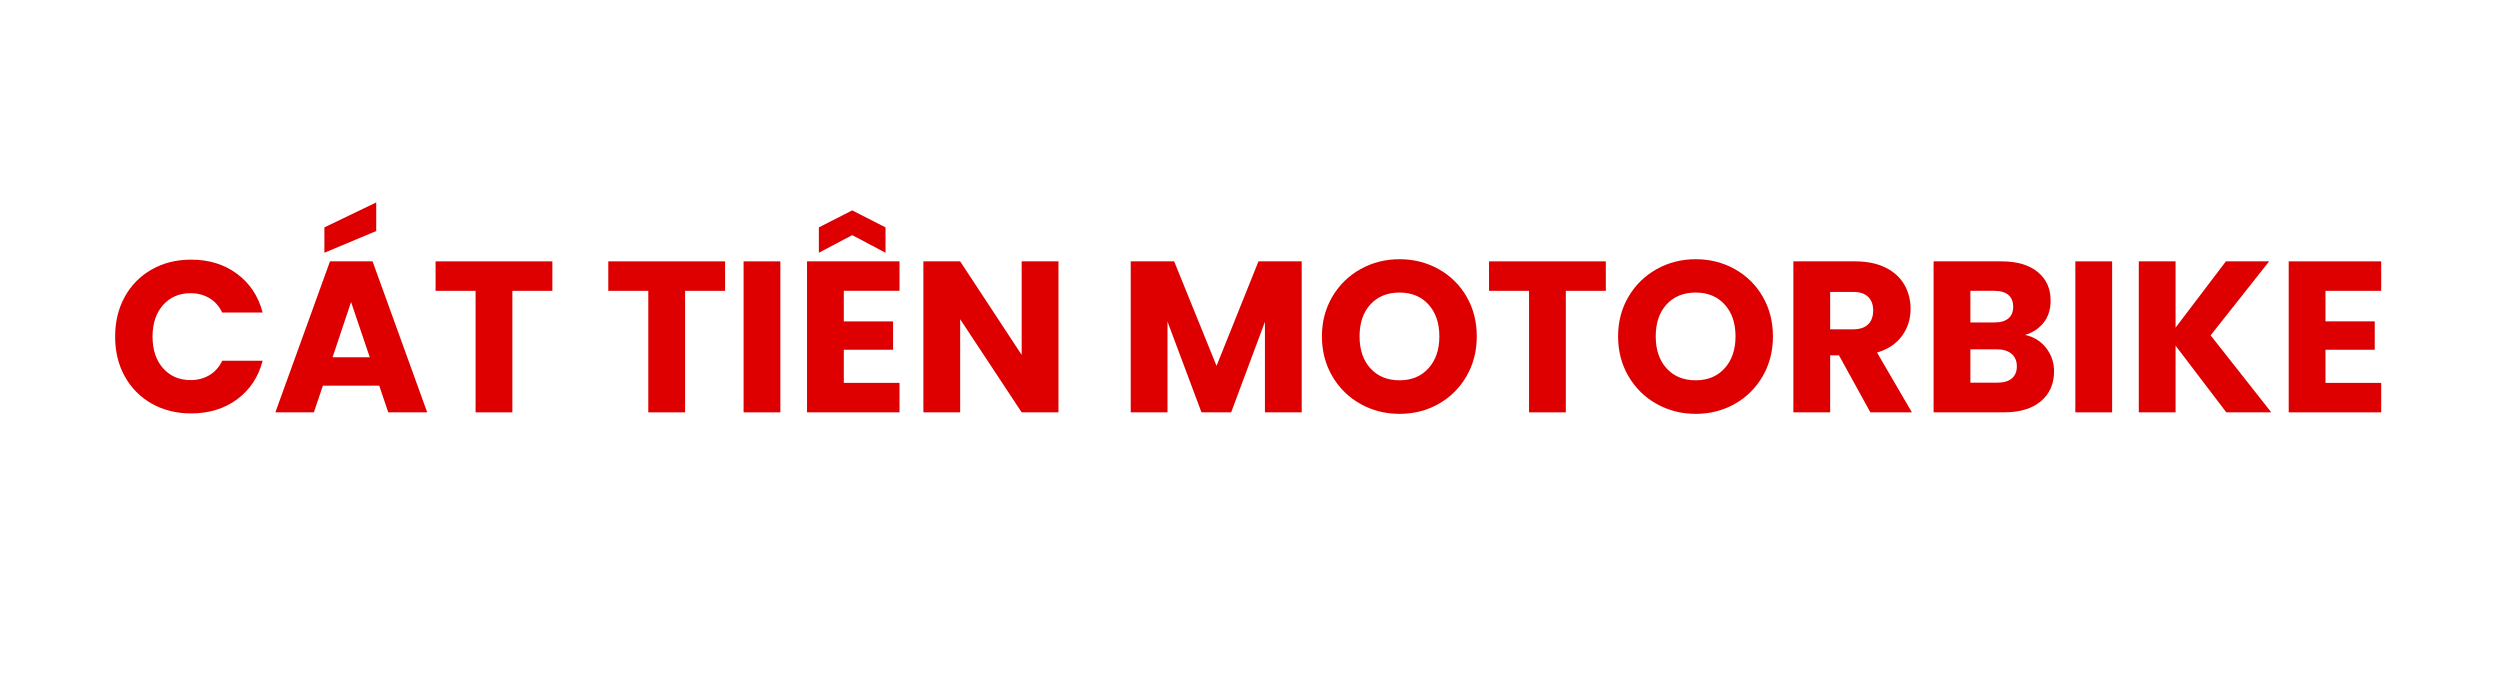 <svg xmlns="http://www.w3.org/2000/svg" xmlns:xlink="http://www.w3.org/1999/xlink" width="6198" viewBox="0 0 4648.5 1254.75" height="1673" preserveAspectRatio="xMidYMid meet"><defs><g></g></defs><g fill="#de0000" fill-opacity="1"><g transform="translate(200.851, 766.724)"><g><path d="M 13.203 -140.766 C 13.203 -168.492 19.195 -193.223 31.188 -214.953 C 43.188 -236.68 59.914 -253.609 81.375 -265.734 C 102.844 -277.867 127.176 -283.938 154.375 -283.938 C 187.695 -283.938 216.223 -275.141 239.953 -257.547 C 263.68 -239.953 279.547 -215.957 287.547 -185.562 L 212.359 -185.562 C 206.754 -197.289 198.82 -206.223 188.562 -212.359 C 178.301 -218.492 166.633 -221.562 153.562 -221.562 C 132.5 -221.562 115.438 -214.227 102.375 -199.562 C 89.312 -184.895 82.781 -165.297 82.781 -140.766 C 82.781 -116.242 89.312 -96.648 102.375 -81.984 C 115.438 -67.316 132.5 -59.984 153.562 -59.984 C 166.633 -59.984 178.301 -63.051 188.562 -69.188 C 198.82 -75.32 206.754 -84.254 212.359 -95.984 L 287.547 -95.984 C 279.547 -65.586 263.68 -41.656 239.953 -24.188 C 216.223 -6.727 187.695 2 154.375 2 C 127.176 2 102.844 -4.062 81.375 -16.188 C 59.914 -28.32 43.188 -45.188 31.188 -66.781 C 19.195 -88.383 13.203 -113.047 13.203 -140.766 Z M 13.203 -140.766 "></path></g></g></g><g fill="#de0000" fill-opacity="1"><g transform="translate(505.588, 766.724)"><g><path d="M 199.562 -49.594 L 94.781 -49.594 L 77.984 0 L 6.406 0 L 107.984 -280.75 L 187.156 -280.75 L 288.75 0 L 216.359 0 Z M 181.969 -102.375 L 147.172 -205.156 L 112.781 -102.375 Z M 193.953 -337.141 L 97.578 -296.75 L 97.578 -343.938 L 193.953 -390.328 Z M 193.953 -337.141 "></path></g></g></g><g fill="#de0000" fill-opacity="1"><g transform="translate(800.327, 766.724)"><g><path d="M 226.75 -280.75 L 226.75 -225.953 L 152.375 -225.953 L 152.375 0 L 83.984 0 L 83.984 -225.953 L 9.594 -225.953 L 9.594 -280.75 Z M 226.75 -280.75 "></path></g></g></g><g fill="#de0000" fill-opacity="1"><g transform="translate(1036.678, 766.724)"><g></g></g></g><g fill="#de0000" fill-opacity="1"><g transform="translate(1121.46, 766.724)"><g><path d="M 226.75 -280.75 L 226.75 -225.953 L 152.375 -225.953 L 152.375 0 L 83.984 0 L 83.984 -225.953 L 9.594 -225.953 L 9.594 -280.75 Z M 226.75 -280.75 "></path></g></g></g><g fill="#de0000" fill-opacity="1"><g transform="translate(1357.811, 766.724)"><g><path d="M 93.188 -280.75 L 93.188 0 L 24.797 0 L 24.797 -280.75 Z M 93.188 -280.75 "></path></g></g></g><g fill="#de0000" fill-opacity="1"><g transform="translate(1475.787, 766.724)"><g><path d="M 93.188 -225.953 L 93.188 -169.172 L 184.766 -169.172 L 184.766 -116.375 L 93.188 -116.375 L 93.188 -54.797 L 196.766 -54.797 L 196.766 0 L 24.797 0 L 24.797 -280.75 L 196.766 -280.75 L 196.766 -225.953 Z M 108.781 -329.531 L 46.797 -296.75 L 46.797 -343.938 L 108.781 -375.531 L 170.766 -343.938 L 170.766 -296.75 Z M 108.781 -329.531 "></path></g></g></g><g fill="#de0000" fill-opacity="1"><g transform="translate(1692.142, 766.724)"><g><path d="M 275.953 0 L 207.562 0 L 93.188 -173.172 L 93.188 0 L 24.797 0 L 24.797 -280.75 L 93.188 -280.75 L 207.562 -106.781 L 207.562 -280.75 L 275.953 -280.75 Z M 275.953 0 "></path></g></g></g><g fill="#de0000" fill-opacity="1"><g transform="translate(1992.88, 766.724)"><g></g></g></g><g fill="#de0000" fill-opacity="1"><g transform="translate(2077.662, 766.724)"><g><path d="M 342.734 -280.75 L 342.734 0 L 274.344 0 L 274.344 -168.359 L 211.562 0 L 156.375 0 L 93.188 -168.766 L 93.188 0 L 24.797 0 L 24.797 -280.75 L 105.578 -280.75 L 184.359 -86.391 L 262.344 -280.75 Z M 342.734 -280.75 "></path></g></g></g><g fill="#de0000" fill-opacity="1"><g transform="translate(2444.786, 766.724)"><g><path d="M 157.562 2.797 C 131.176 2.797 106.984 -3.332 84.984 -15.594 C 62.984 -27.863 45.52 -44.992 32.594 -66.984 C 19.664 -88.984 13.203 -113.711 13.203 -141.172 C 13.203 -168.629 19.664 -193.289 32.594 -215.156 C 45.52 -237.02 62.984 -254.082 84.984 -266.344 C 106.984 -278.613 131.176 -284.75 157.562 -284.75 C 183.957 -284.75 208.156 -278.613 230.156 -266.344 C 252.156 -254.082 269.484 -237.02 282.141 -215.156 C 294.805 -193.289 301.141 -168.629 301.141 -141.172 C 301.141 -113.711 294.738 -88.984 281.938 -66.984 C 269.145 -44.992 251.816 -27.863 229.953 -15.594 C 208.086 -3.332 183.957 2.797 157.562 2.797 Z M 157.562 -59.594 C 179.957 -59.594 197.891 -67.055 211.359 -81.984 C 224.828 -96.91 231.562 -116.641 231.562 -141.172 C 231.562 -165.961 224.828 -185.754 211.359 -200.547 C 197.891 -215.348 179.957 -222.75 157.562 -222.75 C 134.906 -222.75 116.844 -215.414 103.375 -200.75 C 89.914 -186.094 83.188 -166.234 83.188 -141.172 C 83.188 -116.379 89.914 -96.582 103.375 -81.781 C 116.844 -66.988 134.906 -59.594 157.562 -59.594 Z M 157.562 -59.594 "></path></g></g></g><g fill="#de0000" fill-opacity="1"><g transform="translate(2759.121, 766.724)"><g><path d="M 226.75 -280.75 L 226.75 -225.953 L 152.375 -225.953 L 152.375 0 L 83.984 0 L 83.984 -225.953 L 9.594 -225.953 L 9.594 -280.75 Z M 226.75 -280.75 "></path></g></g></g><g fill="#de0000" fill-opacity="1"><g transform="translate(2995.472, 766.724)"><g><path d="M 157.562 2.797 C 131.176 2.797 106.984 -3.332 84.984 -15.594 C 62.984 -27.863 45.52 -44.992 32.594 -66.984 C 19.664 -88.984 13.203 -113.711 13.203 -141.172 C 13.203 -168.629 19.664 -193.289 32.594 -215.156 C 45.52 -237.02 62.984 -254.082 84.984 -266.344 C 106.984 -278.613 131.176 -284.75 157.562 -284.75 C 183.957 -284.75 208.156 -278.613 230.156 -266.344 C 252.156 -254.082 269.484 -237.02 282.141 -215.156 C 294.805 -193.289 301.141 -168.629 301.141 -141.172 C 301.141 -113.711 294.738 -88.984 281.938 -66.984 C 269.145 -44.992 251.816 -27.863 229.953 -15.594 C 208.086 -3.332 183.957 2.797 157.562 2.797 Z M 157.562 -59.594 C 179.957 -59.594 197.891 -67.055 211.359 -81.984 C 224.828 -96.91 231.562 -116.641 231.562 -141.172 C 231.562 -165.961 224.828 -185.754 211.359 -200.547 C 197.891 -215.348 179.957 -222.75 157.562 -222.75 C 134.906 -222.75 116.844 -215.414 103.375 -200.75 C 89.914 -186.094 83.188 -166.234 83.188 -141.172 C 83.188 -116.379 89.914 -96.582 103.375 -81.781 C 116.844 -66.988 134.906 -59.594 157.562 -59.594 Z M 157.562 -59.594 "></path></g></g></g><g fill="#de0000" fill-opacity="1"><g transform="translate(3309.806, 766.724)"><g><path d="M 167.969 0 L 109.578 -105.984 L 93.188 -105.984 L 93.188 0 L 24.797 0 L 24.797 -280.75 L 139.578 -280.75 C 161.703 -280.75 180.562 -276.879 196.156 -269.141 C 211.758 -261.41 223.426 -250.812 231.156 -237.344 C 238.883 -223.883 242.75 -208.891 242.75 -192.359 C 242.75 -173.703 237.484 -157.039 226.953 -142.375 C 216.422 -127.707 200.891 -117.305 180.359 -111.172 L 245.156 0 Z M 93.188 -154.375 L 135.578 -154.375 C 148.109 -154.375 157.504 -157.438 163.766 -163.562 C 170.035 -169.695 173.172 -178.363 173.172 -189.562 C 173.172 -200.227 170.035 -208.625 163.766 -214.75 C 157.504 -220.883 148.109 -223.953 135.578 -223.953 L 93.188 -223.953 Z M 93.188 -154.375 "></path></g></g></g><g fill="#de0000" fill-opacity="1"><g transform="translate(3570.552, 766.724)"><g><path d="M 194.766 -143.969 C 211.023 -140.5 224.086 -132.43 233.953 -119.766 C 243.816 -107.109 248.75 -92.648 248.75 -76.391 C 248.75 -52.922 240.551 -34.32 224.156 -20.594 C 207.758 -6.863 184.895 0 155.562 0 L 24.797 0 L 24.797 -280.75 L 151.172 -280.75 C 179.703 -280.75 202.031 -274.211 218.156 -261.141 C 234.289 -248.078 242.359 -230.348 242.359 -207.953 C 242.359 -191.43 238.023 -177.703 229.359 -166.766 C 220.691 -155.836 209.16 -148.238 194.766 -143.969 Z M 93.188 -167.172 L 137.969 -167.172 C 149.164 -167.172 157.766 -169.633 163.766 -174.562 C 169.766 -179.5 172.766 -186.766 172.766 -196.359 C 172.766 -205.961 169.766 -213.297 163.766 -218.359 C 157.766 -223.422 149.164 -225.953 137.969 -225.953 L 93.188 -225.953 Z M 143.578 -55.188 C 155.035 -55.188 163.895 -57.785 170.156 -62.984 C 176.426 -68.18 179.562 -75.711 179.562 -85.578 C 179.562 -95.441 176.297 -103.172 169.766 -108.766 C 163.234 -114.367 154.234 -117.172 142.766 -117.172 L 93.188 -117.172 L 93.188 -55.188 Z M 143.578 -55.188 "></path></g></g></g><g fill="#de0000" fill-opacity="1"><g transform="translate(3834.098, 766.724)"><g><path d="M 93.188 -280.75 L 93.188 0 L 24.797 0 L 24.797 -280.75 Z M 93.188 -280.75 "></path></g></g></g><g fill="#de0000" fill-opacity="1"><g transform="translate(3952.073, 766.724)"><g><path d="M 187.562 0 L 93.188 -123.969 L 93.188 0 L 24.797 0 L 24.797 -280.75 L 93.188 -280.75 L 93.188 -157.562 L 186.766 -280.75 L 267.141 -280.75 L 158.375 -143.172 L 271.141 0 Z M 187.562 0 "></path></g></g></g><g fill="#de0000" fill-opacity="1"><g transform="translate(4230.815, 766.724)"><g><path d="M 93.188 -225.953 L 93.188 -169.172 L 184.766 -169.172 L 184.766 -116.375 L 93.188 -116.375 L 93.188 -54.797 L 196.766 -54.797 L 196.766 0 L 24.797 0 L 24.797 -280.75 L 196.766 -280.75 L 196.766 -225.953 Z M 93.188 -225.953 "></path></g></g></g></svg>
